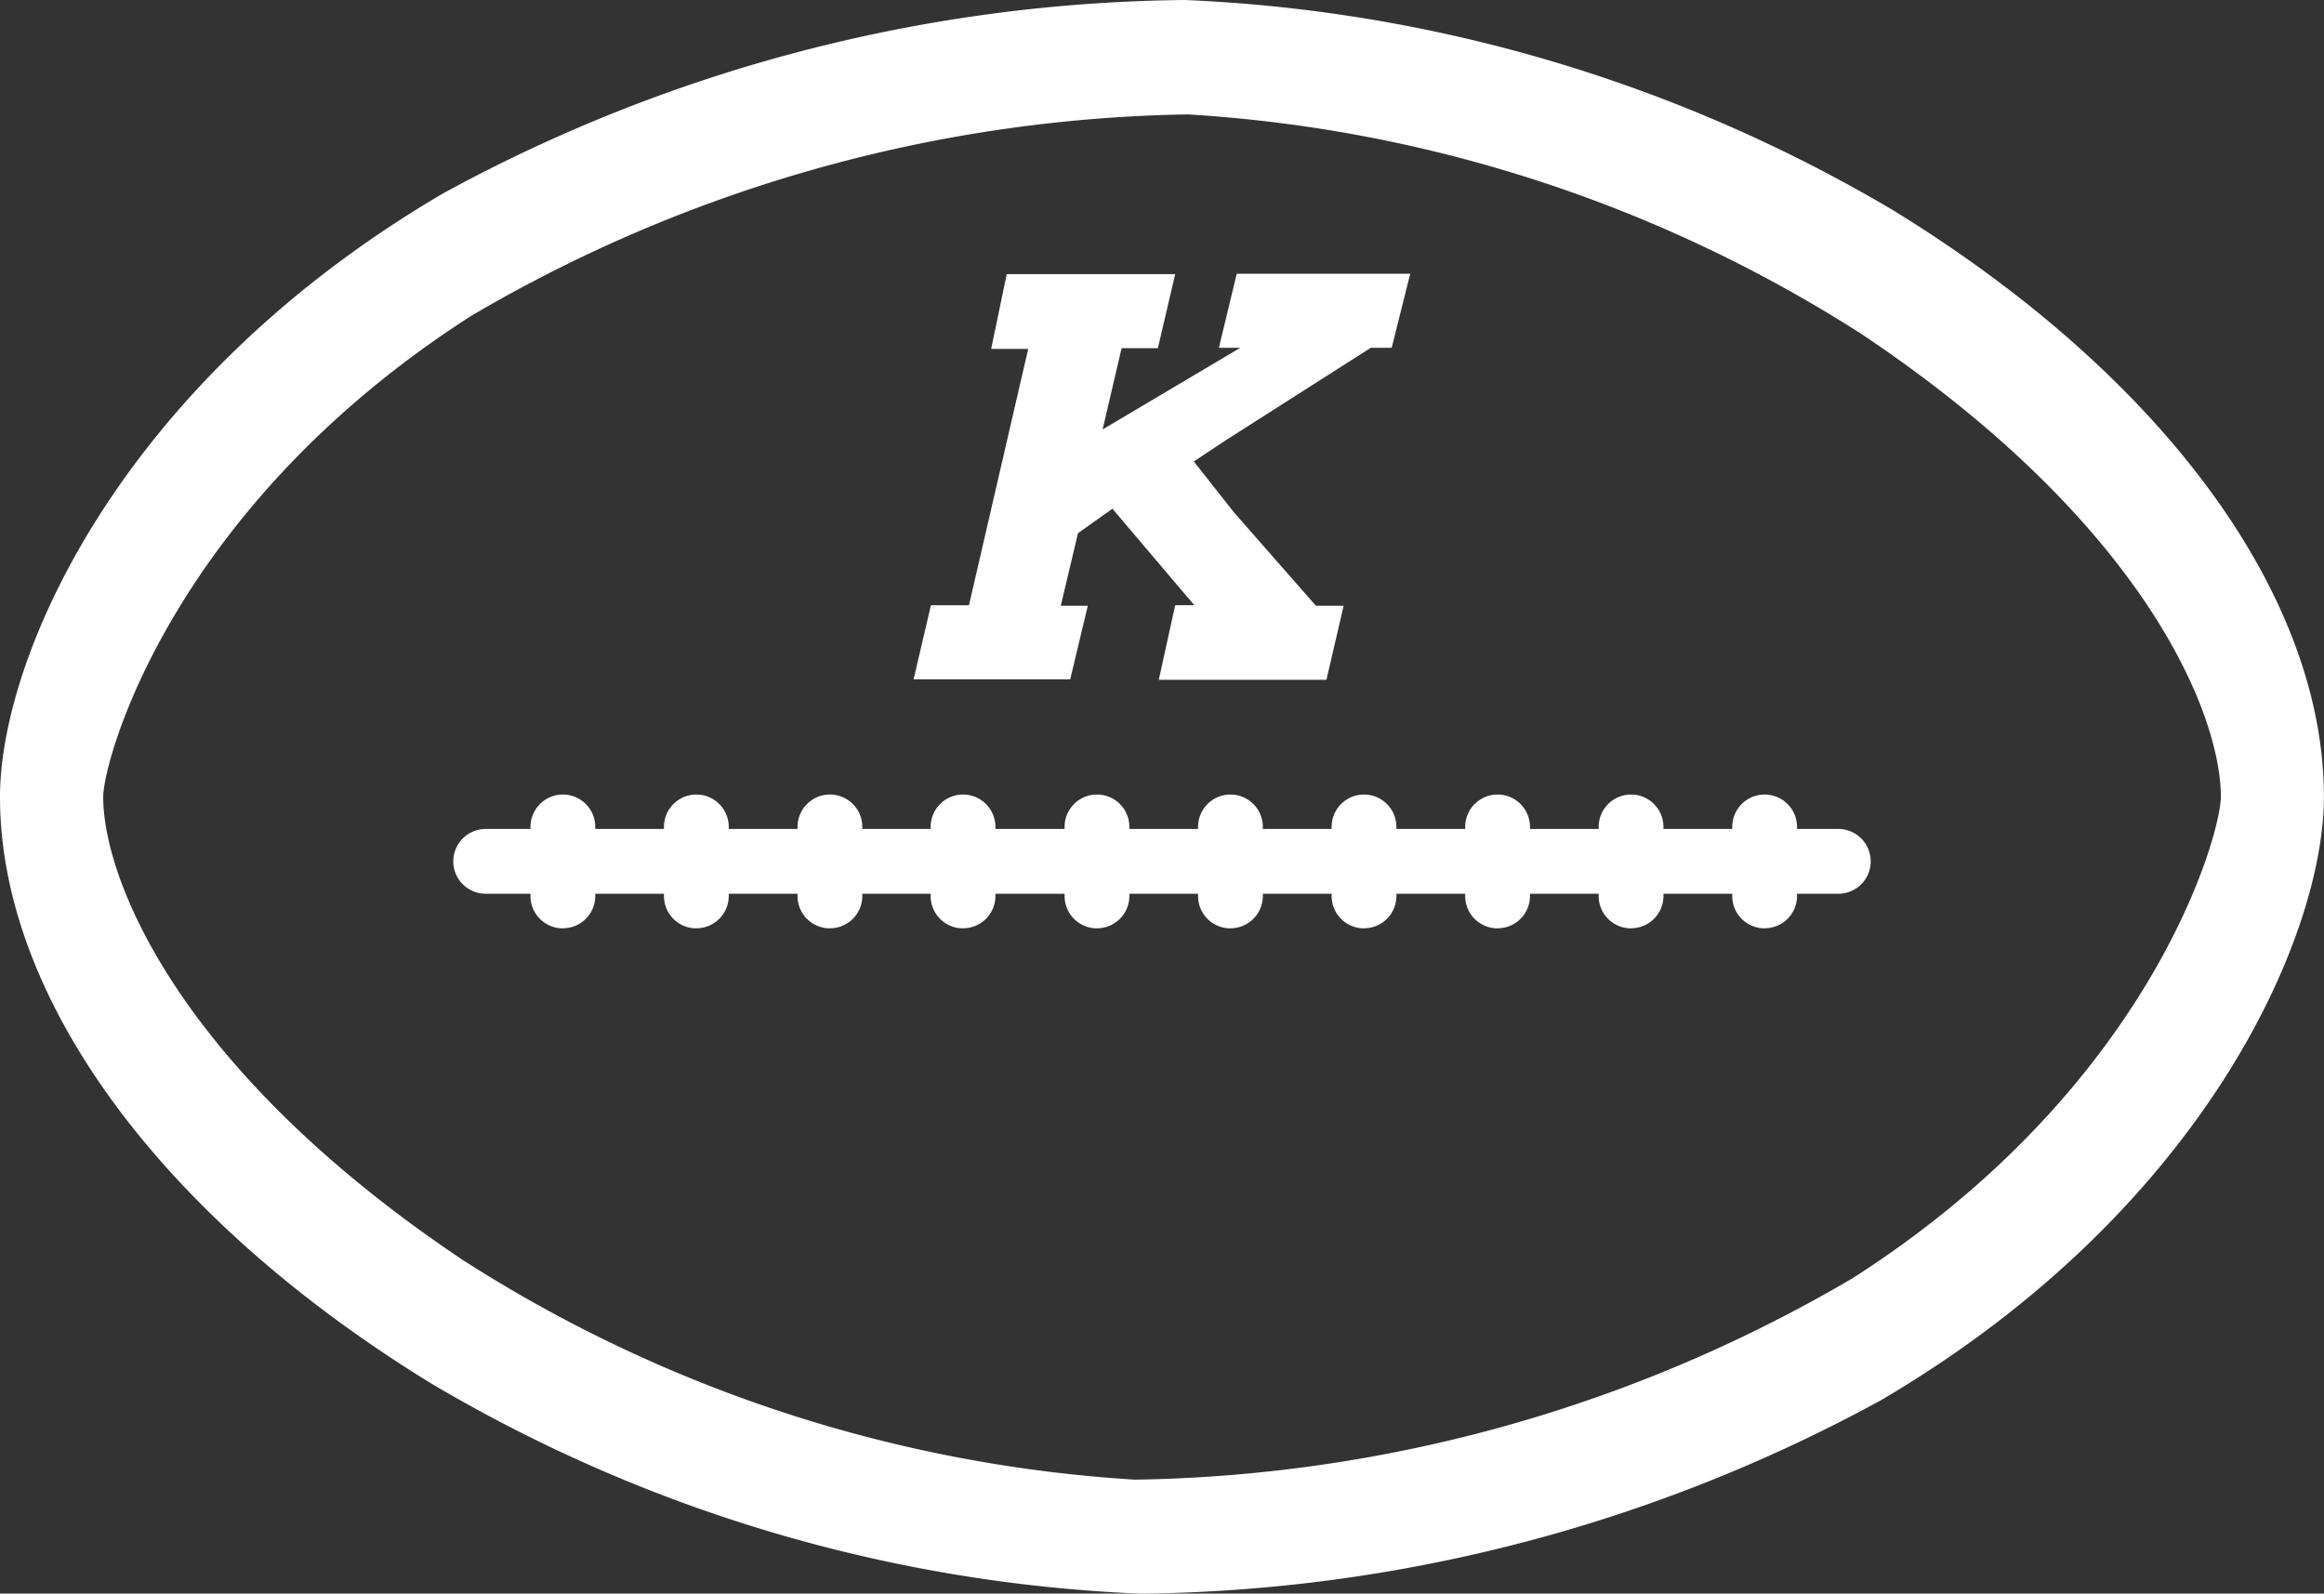 <svg xmlns="http://www.w3.org/2000/svg" xmlns:xlink="http://www.w3.org/1999/xlink" width="25.107" height="17.219" viewBox="0 0 25.107 17.219">
  <rect x="0" y="0" width="25.107" height="17.219" fill="#333333" stroke="none"/>
  <defs>
    <clipPath id="clip-path">
      <rect id="長方形_262" data-name="長方形 262" width="25.107" height="17.219" fill="#fff"/>
    </clipPath>
  </defs>
  <g id="グループ_252" data-name="グループ 252" transform="translate(0 0)">
    <g id="グループ_242" data-name="グループ 242" transform="translate(0 0)" clip-path="url(#clip-path)">
      <path id="パス_295" data-name="パス 295" d="M12.307,17.219a16.354,16.354,0,0,1-7.656-2.275C1.74,13.155,0,10.787,0,8.61,0,7.119,1.274,4.151,4.786,2.09A17.055,17.055,0,0,1,12.8,0a16.365,16.365,0,0,1,7.654,2.273c2.913,1.789,4.652,4.16,4.652,6.337,0,1.49-1.274,4.458-4.786,6.52a17.051,17.051,0,0,1-8.014,2.09m.538-15.984A15.761,15.761,0,0,0,5.094,3.411C1.865,5.478,1.118,8.2,1.115,8.61c0,.891.816,2.947,3.878,5a15.16,15.16,0,0,0,7.269,2.378,15.76,15.76,0,0,0,7.751-2.176c3.228-2.063,3.976-4.786,3.98-5.2,0-.894-.817-2.951-3.878-5a15.18,15.18,0,0,0-7.269-2.375" transform="translate(0 0)" fill="#fff"/>
      <path id="パス_296" data-name="パス 296" d="M25.111,8.318l1.568-1,.226,0,.2-.8H25.231l-.193.8.231,0L23.782,8.2l.205-.878.392,0,.187-.8H22.746l-.168.808h.4L22.338,10.1h-.411l-.187.8h1.692l.19-.795h-.292l.186-.784.372-.264.884,1.042-.206,0-.177.806H26.2l.186-.8h-.3L25.2,9.095l-.433-.549Z" transform="translate(-11.87 -3.56)" fill="#fff"/>
      <path id="パス_297" data-name="パス 297" d="M25.75,20.432H11.137a.349.349,0,0,1,0-.7H25.75a.349.349,0,0,1,0,.7" transform="translate(-5.89 -10.775)" fill="#fff"/>
      <path id="パス_298" data-name="パス 298" d="M12.972,20.356a.349.349,0,0,1-.349-.349V19.26a.349.349,0,0,1,.7,0v.746a.349.349,0,0,1-.349.349" transform="translate(-6.892 -10.325)" fill="#fff"/>
      <path id="パス_299" data-name="パス 299" d="M16.149,20.356a.349.349,0,0,1-.349-.349V19.26a.349.349,0,0,1,.7,0v.746a.349.349,0,0,1-.349.349" transform="translate(-8.627 -10.325)" fill="#fff"/>
      <path id="パス_300" data-name="パス 300" d="M19.327,20.356a.349.349,0,0,1-.349-.349V19.26a.349.349,0,1,1,.7,0v.746a.349.349,0,0,1-.349.349" transform="translate(-10.362 -10.325)" fill="#fff"/>
      <path id="パス_301" data-name="パス 301" d="M22.5,20.356a.349.349,0,0,1-.349-.349V19.26a.349.349,0,1,1,.7,0v.746a.349.349,0,0,1-.349.349" transform="translate(-12.097 -10.325)" fill="#fff"/>
      <path id="パス_302" data-name="パス 302" d="M25.682,20.356a.349.349,0,0,1-.349-.349V19.26a.349.349,0,1,1,.7,0v.746a.349.349,0,0,1-.349.349" transform="translate(-13.832 -10.325)" fill="#fff"/>
      <path id="パス_303" data-name="パス 303" d="M28.859,20.356a.349.349,0,0,1-.349-.349V19.26a.349.349,0,1,1,.7,0v.746a.349.349,0,0,1-.349.349" transform="translate(-15.567 -10.325)" fill="#fff"/>
      <path id="パス_304" data-name="パス 304" d="M32.037,20.356a.349.349,0,0,1-.349-.349V19.26a.349.349,0,0,1,.7,0v.746a.349.349,0,0,1-.349.349" transform="translate(-17.302 -10.325)" fill="#fff"/>
      <path id="パス_305" data-name="パス 305" d="M35.214,20.356a.349.349,0,0,1-.349-.349V19.26a.349.349,0,1,1,.7,0v.746a.349.349,0,0,1-.349.349" transform="translate(-19.036 -10.325)" fill="#fff"/>
      <path id="パス_306" data-name="パス 306" d="M38.392,20.356a.349.349,0,0,1-.349-.349V19.26a.349.349,0,0,1,.7,0v.746a.349.349,0,0,1-.349.349" transform="translate(-20.772 -10.325)" fill="#fff"/>
      <path id="パス_307" data-name="パス 307" d="M41.57,20.356a.349.349,0,0,1-.349-.349V19.26a.349.349,0,0,1,.7,0v.746a.349.349,0,0,1-.349.349" transform="translate(-22.507 -10.325)" fill="#fff"/>
    </g>
  </g>
</svg>

